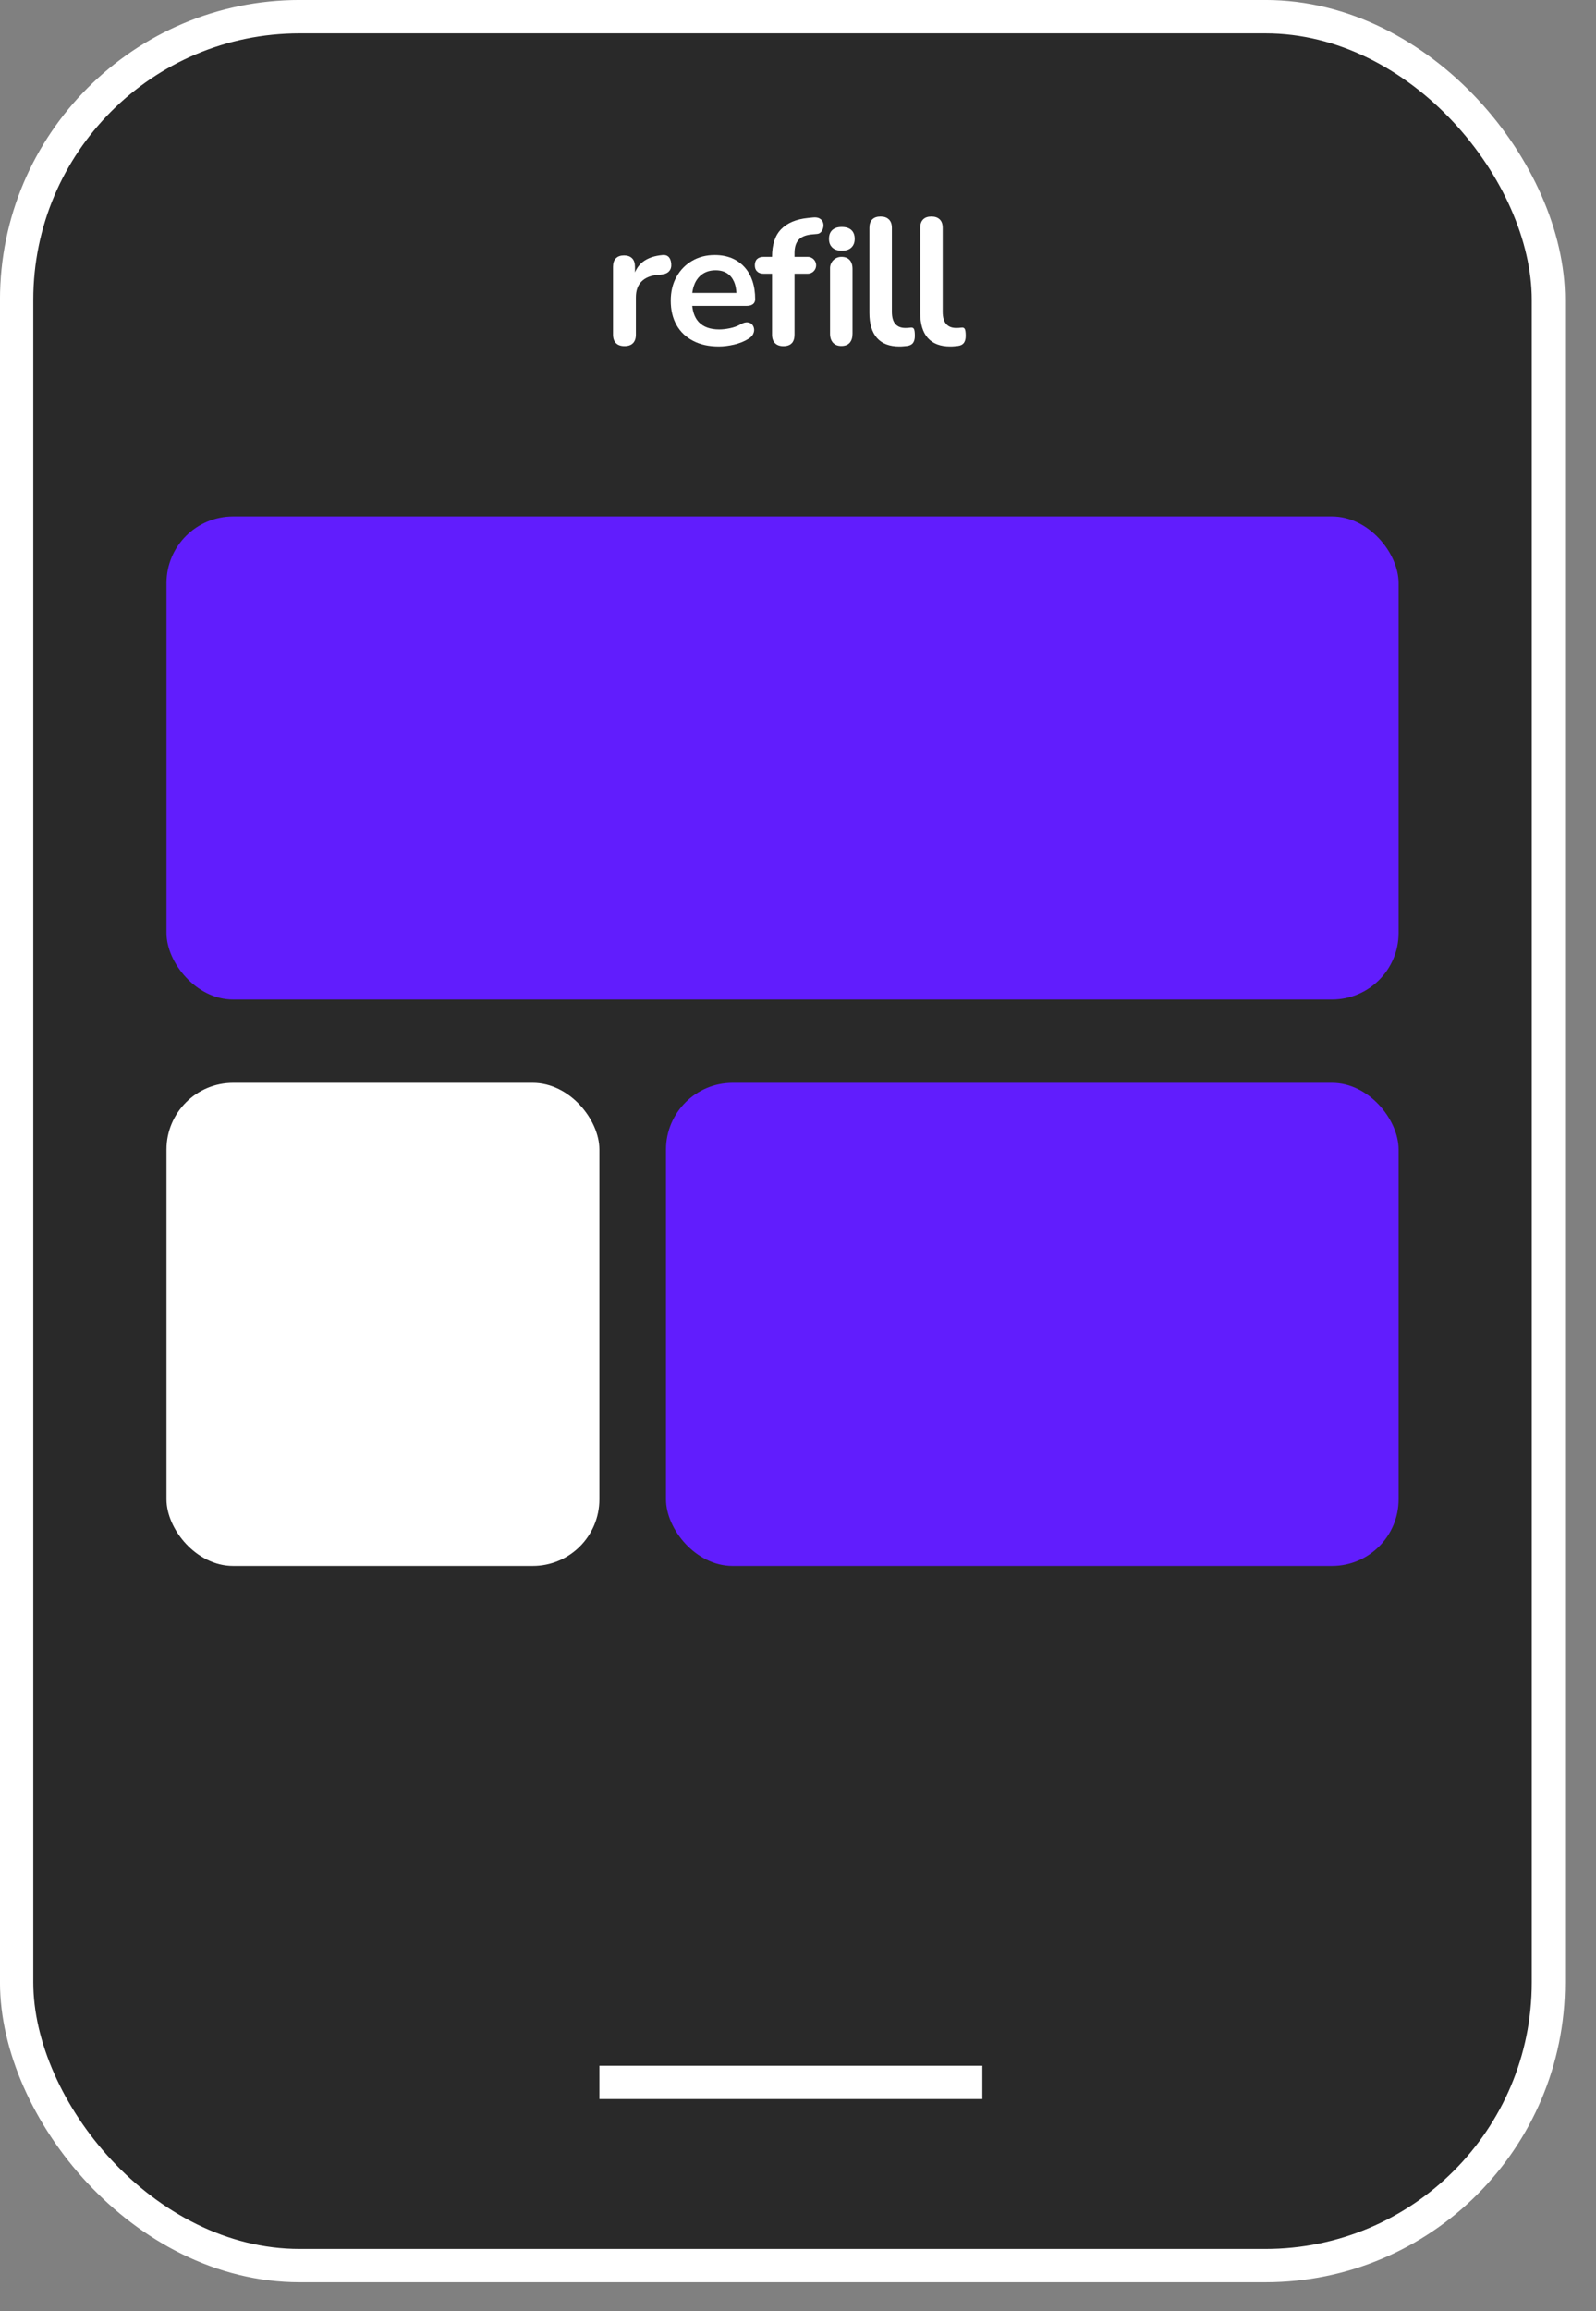 <?xml version="1.0" encoding="UTF-8"?> <svg xmlns="http://www.w3.org/2000/svg" width="38" height="55" viewBox="0 0 38 55" fill="none"><rect x="0" y="0" width="38" height="55" fill="#808080" stroke="none"/><rect x="0.396" y="0.396" width="36.471" height="53.518" rx="6.739" fill="#292929"></rect><rect x="0.396" y="0.396" width="36.471" height="53.518" rx="6.739" stroke="white" stroke-width="0.793"></rect><path d="M15.933 6.452C15.972 6.408 15.988 6.35 15.982 6.278C15.976 6.205 15.956 6.149 15.92 6.114C15.885 6.078 15.837 6.063 15.777 6.069C15.583 6.086 15.428 6.139 15.311 6.227C15.227 6.291 15.163 6.375 15.118 6.482V6.347C15.118 6.259 15.096 6.192 15.05 6.146C15.004 6.101 14.94 6.078 14.858 6.078C14.775 6.078 14.71 6.101 14.665 6.146C14.619 6.192 14.596 6.259 14.596 6.347V7.964C14.596 8.052 14.62 8.12 14.667 8.167C14.714 8.214 14.782 8.237 14.87 8.237C14.958 8.237 15.025 8.214 15.071 8.167C15.117 8.12 15.14 8.052 15.14 7.964V7.078C15.14 6.916 15.184 6.79 15.273 6.7C15.361 6.61 15.492 6.556 15.666 6.54L15.76 6.531C15.837 6.522 15.895 6.496 15.933 6.452V6.452Z" fill="white"></path><path d="M17.931 7.951C17.952 7.908 17.96 7.866 17.954 7.825C17.948 7.784 17.932 7.749 17.905 7.72C17.878 7.691 17.842 7.675 17.796 7.671C17.75 7.667 17.698 7.682 17.638 7.716C17.555 7.762 17.468 7.794 17.375 7.812C17.282 7.831 17.199 7.84 17.124 7.84C16.911 7.84 16.749 7.782 16.639 7.667C16.552 7.575 16.499 7.446 16.482 7.28H17.774C17.84 7.28 17.891 7.266 17.926 7.239C17.962 7.212 17.98 7.173 17.98 7.121C17.98 6.959 17.958 6.812 17.914 6.683C17.87 6.553 17.806 6.443 17.721 6.351C17.637 6.26 17.536 6.19 17.418 6.141C17.299 6.093 17.166 6.069 17.018 6.069C16.815 6.069 16.635 6.115 16.477 6.208C16.319 6.3 16.195 6.428 16.105 6.591C16.015 6.753 15.97 6.943 15.97 7.159C15.97 7.376 16.016 7.575 16.109 7.737C16.201 7.9 16.334 8.025 16.505 8.113C16.675 8.202 16.88 8.246 17.116 8.246C17.227 8.246 17.348 8.231 17.478 8.201C17.607 8.171 17.722 8.125 17.822 8.062C17.873 8.031 17.91 7.994 17.931 7.951H17.931ZM16.54 6.751C16.585 6.65 16.649 6.571 16.733 6.516C16.817 6.46 16.919 6.432 17.039 6.432C17.147 6.432 17.238 6.456 17.311 6.503C17.384 6.55 17.439 6.618 17.478 6.706C17.51 6.78 17.528 6.868 17.534 6.971H16.483C16.493 6.89 16.512 6.816 16.541 6.751H16.54Z" fill="white"></path><path d="M19.595 5.293C19.582 5.254 19.556 5.224 19.517 5.201C19.479 5.178 19.427 5.169 19.361 5.175L19.233 5.188C18.956 5.216 18.746 5.305 18.6 5.453C18.455 5.601 18.382 5.819 18.382 6.108V6.112H18.185C18.117 6.112 18.064 6.129 18.027 6.163C17.99 6.197 17.972 6.247 17.972 6.313C17.972 6.378 17.99 6.425 18.027 6.46C18.064 6.496 18.117 6.514 18.185 6.514H18.382V7.964C18.382 8.053 18.406 8.12 18.453 8.167C18.5 8.214 18.566 8.238 18.652 8.238C18.828 8.238 18.917 8.146 18.917 7.964V6.514H19.231C19.342 6.514 19.432 6.424 19.432 6.313C19.432 6.202 19.342 6.112 19.231 6.112H18.917V6.022C18.917 5.879 18.951 5.773 19.02 5.701C19.088 5.63 19.198 5.588 19.349 5.577L19.452 5.568C19.492 5.565 19.524 5.549 19.55 5.519C19.576 5.489 19.593 5.454 19.601 5.412C19.61 5.371 19.608 5.331 19.595 5.292L19.595 5.293Z" fill="white"></path><path d="M20.042 5.966C20.141 5.966 20.218 5.941 20.27 5.891C20.323 5.841 20.35 5.772 20.35 5.684C20.35 5.595 20.323 5.522 20.27 5.474C20.218 5.426 20.141 5.401 20.042 5.401C19.942 5.401 19.87 5.426 19.817 5.474C19.764 5.522 19.738 5.592 19.738 5.684C19.738 5.775 19.764 5.841 19.817 5.891C19.87 5.941 19.945 5.966 20.042 5.966Z" fill="white"></path><path d="M20.232 8.156C20.276 8.105 20.298 8.034 20.298 7.942V6.399C20.298 6.307 20.275 6.237 20.23 6.187C20.184 6.137 20.119 6.112 20.033 6.112C19.884 6.112 19.763 6.232 19.763 6.381V6.514H19.763V7.943C19.763 8.034 19.787 8.105 19.834 8.157C19.881 8.208 19.948 8.234 20.033 8.234C20.118 8.234 20.188 8.208 20.232 8.157L20.232 8.156Z" fill="white"></path><path d="M21.68 7.797C21.66 7.8 21.64 7.802 21.62 7.803C21.6 7.805 21.579 7.805 21.556 7.805C21.453 7.805 21.374 7.774 21.318 7.711C21.263 7.648 21.235 7.552 21.235 7.42V5.423C21.235 5.334 21.211 5.267 21.164 5.222C21.117 5.176 21.051 5.153 20.965 5.153C20.88 5.153 20.814 5.176 20.768 5.222C20.723 5.267 20.7 5.334 20.7 5.423V7.446C20.7 7.708 20.76 7.907 20.88 8.043C20.999 8.178 21.177 8.246 21.414 8.246C21.445 8.246 21.477 8.245 21.508 8.242C21.54 8.239 21.57 8.236 21.598 8.233C21.664 8.224 21.711 8.2 21.739 8.16C21.768 8.12 21.782 8.065 21.782 7.994C21.782 7.911 21.775 7.856 21.761 7.829C21.746 7.802 21.72 7.791 21.68 7.797L21.68 7.797Z" fill="white"></path><path d="M22.971 7.829C22.957 7.802 22.93 7.791 22.89 7.797C22.87 7.8 22.85 7.802 22.83 7.803C22.81 7.805 22.789 7.805 22.766 7.805C22.663 7.805 22.584 7.774 22.529 7.711C22.473 7.648 22.445 7.552 22.445 7.42V5.423C22.445 5.334 22.422 5.267 22.375 5.222C22.328 5.176 22.261 5.153 22.176 5.153C22.09 5.153 22.024 5.176 21.979 5.222C21.933 5.267 21.91 5.334 21.91 5.423V7.446C21.91 7.708 21.97 7.907 22.09 8.043C22.21 8.178 22.388 8.246 22.625 8.246C22.656 8.246 22.688 8.245 22.719 8.242C22.75 8.239 22.78 8.236 22.809 8.233C22.874 8.224 22.921 8.2 22.95 8.16C22.978 8.12 22.993 8.065 22.993 7.994C22.993 7.911 22.985 7.856 22.971 7.829L22.971 7.829Z" fill="white"></path><rect x="14.271" y="49.157" width="9.118" height="0.793" fill="white"></rect><rect x="3.964" y="12.289" width="29.336" height="11.496" rx="1.586" fill="#611DFD"></rect><rect x="3.964" y="25.768" width="10.307" height="11.496" rx="1.586" fill="white"></rect><rect x="15.857" y="25.768" width="17.443" height="11.496" rx="1.586" fill="#611DFD"></rect></svg> 